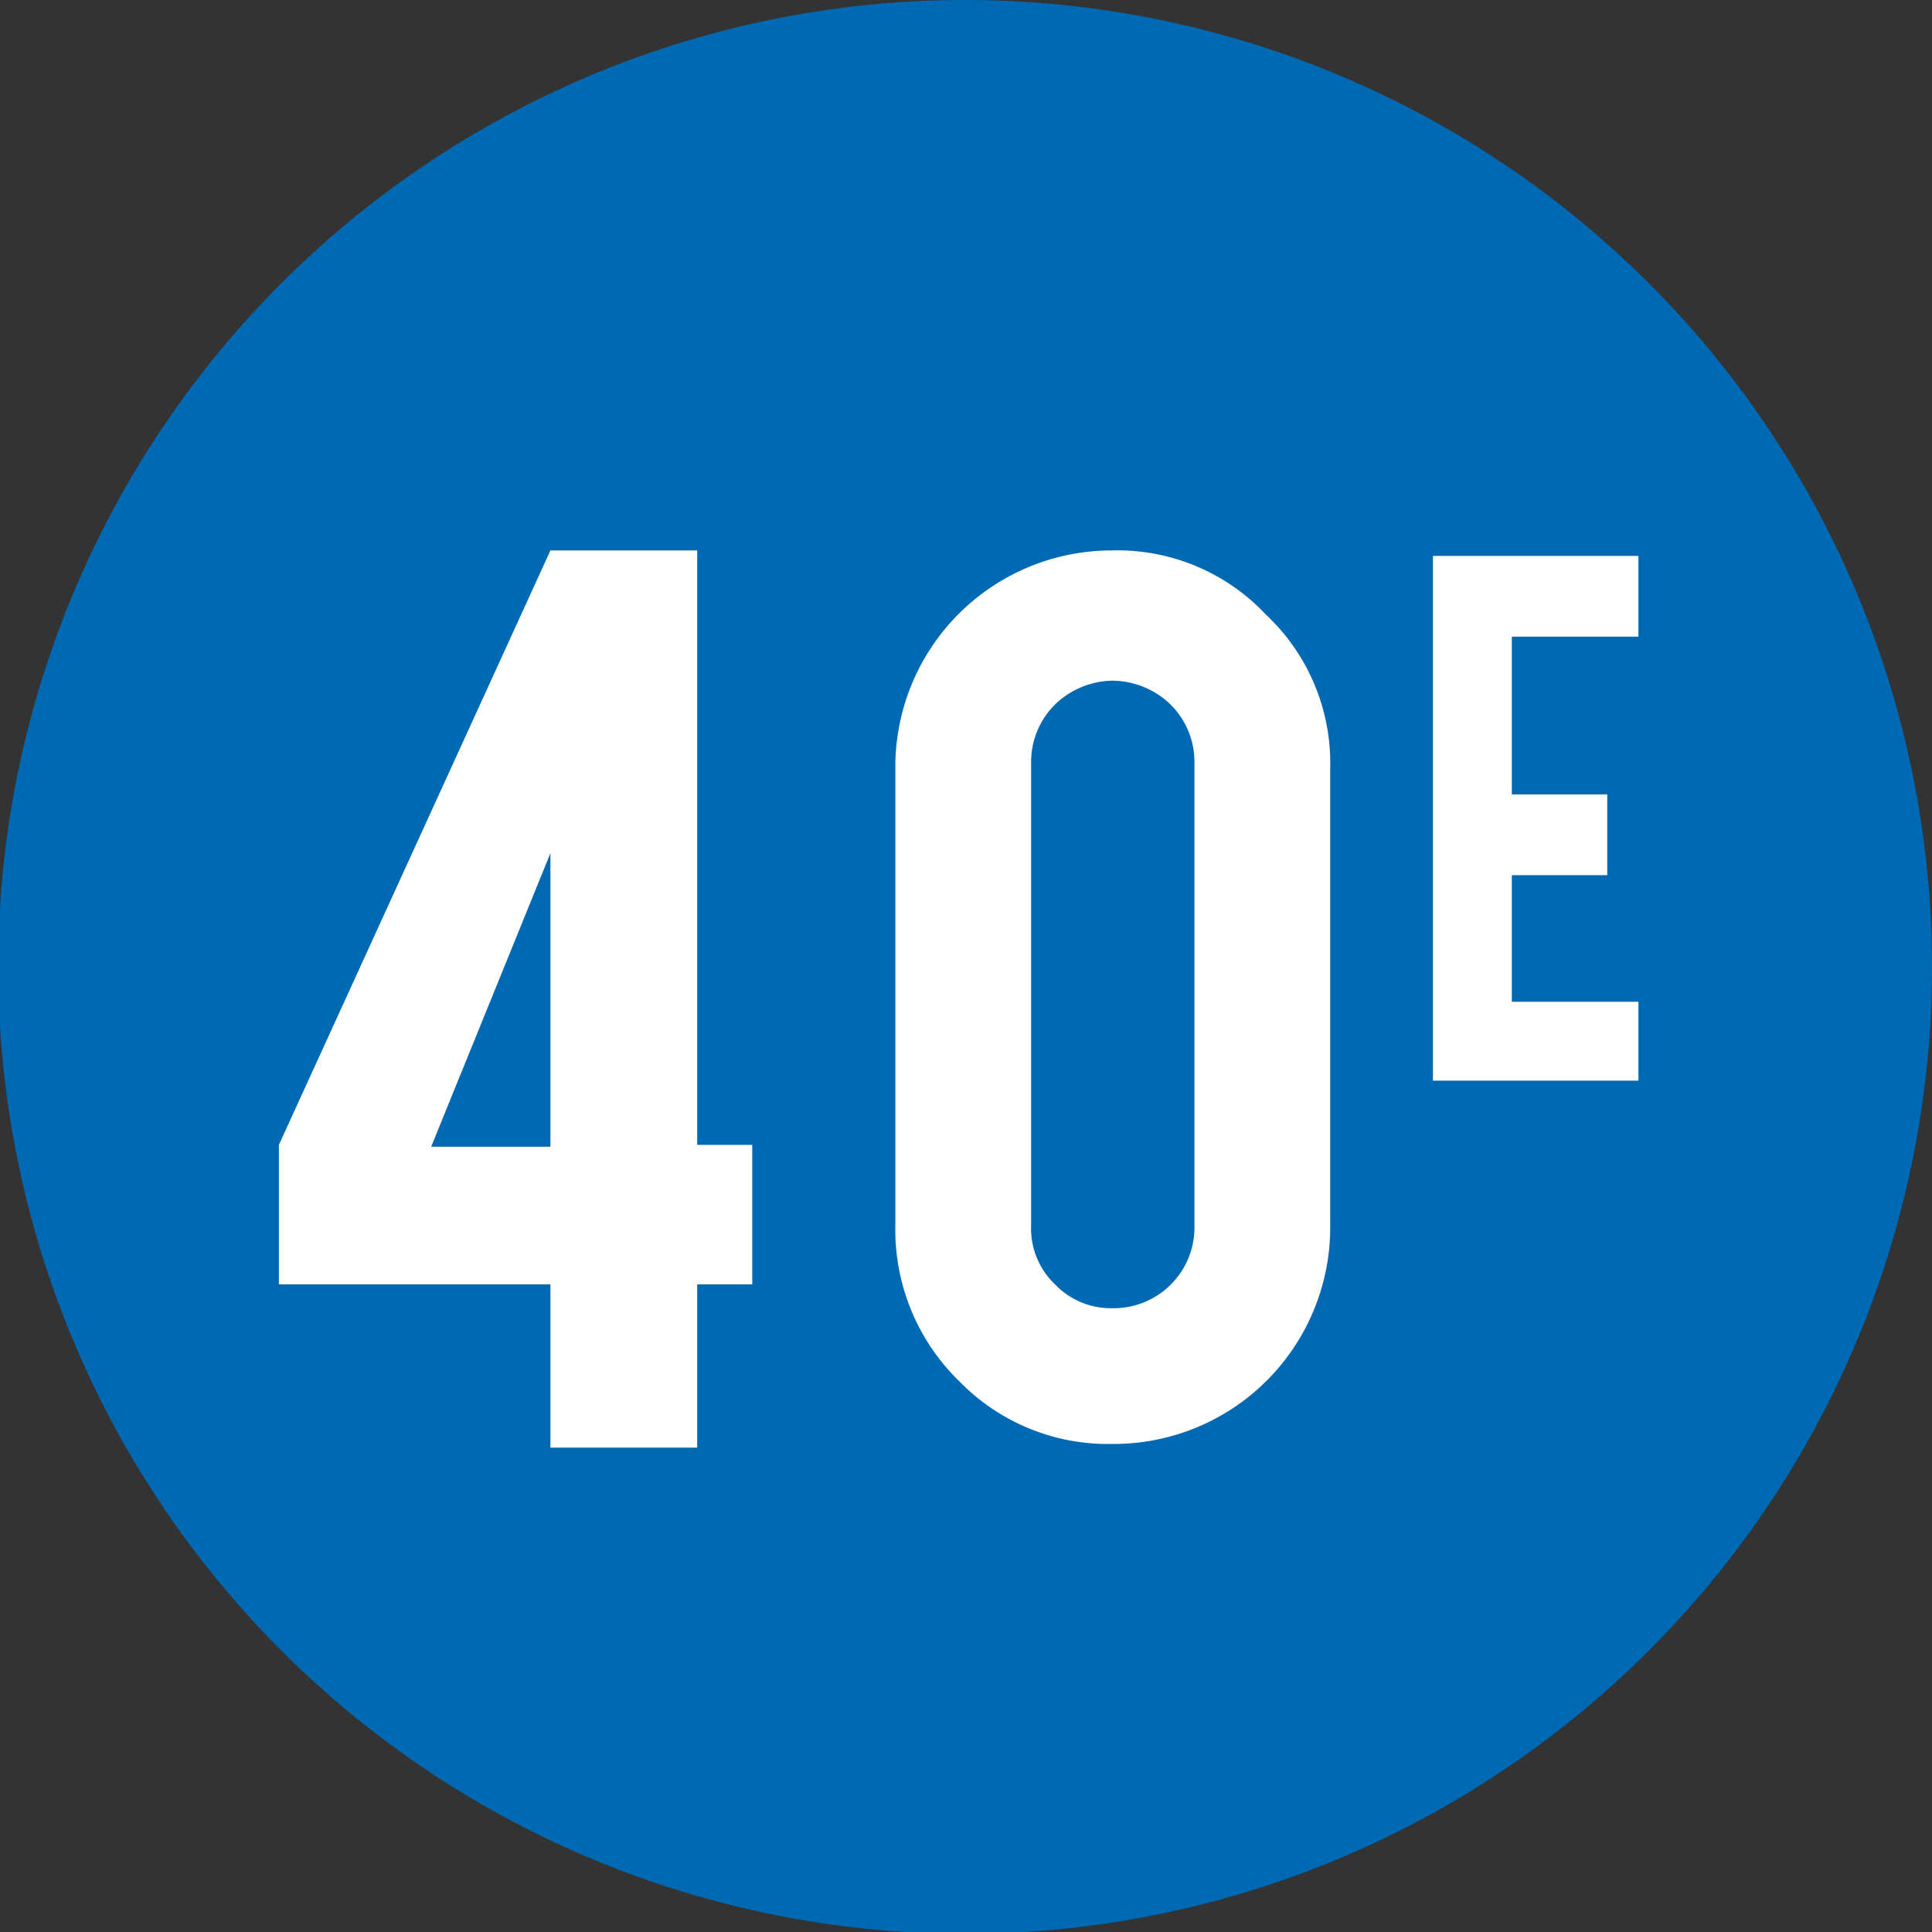 <svg xmlns="http://www.w3.org/2000/svg" viewBox="0 0 10.53 10.53"><rect x="0" y="0" width="10.53" height="10.53" fill="#333333" stroke="none"/><defs><style>.cls-1{fill:#0069b4;}.cls-2{fill:#fff;}</style></defs><g id="Calque_2" data-name="Calque 2"><g id="Calque_1-2" data-name="Calque 1"><path class="cls-1" d="M10.53,5.26A5.27,5.27,0,1,1,5.26,0a5.27,5.27,0,0,1,5.27,5.26"/><path class="cls-2" d="M3,7H1.52V6.24L3,3h.8V6.24h.3V7h-.3v.89H3Zm-.65-.75H3V4.65Z"/><path class="cls-2" d="M4.88,4.16A1.18,1.18,0,0,1,6.06,3a1.11,1.11,0,0,1,.84.35,1.11,1.11,0,0,1,.35.84V6.68A1.18,1.18,0,0,1,6.06,7.87a1.13,1.13,0,0,1-.83-.34,1.15,1.15,0,0,1-.35-.85Zm.74,2.52A.42.42,0,0,0,5.75,7a.42.42,0,0,0,.31.13.44.44,0,0,0,.45-.45V4.16a.44.44,0,0,0-.13-.32.46.46,0,0,0-.32-.13.46.46,0,0,0-.31.13.44.44,0,0,0-.13.32Z"/><polygon class="cls-2" points="7.81 3.03 8.93 3.03 8.93 3.47 8.24 3.47 8.24 4.33 8.76 4.33 8.76 4.77 8.24 4.77 8.24 5.46 8.93 5.46 8.93 5.89 7.81 5.89 7.81 3.03"/></g></g></svg>